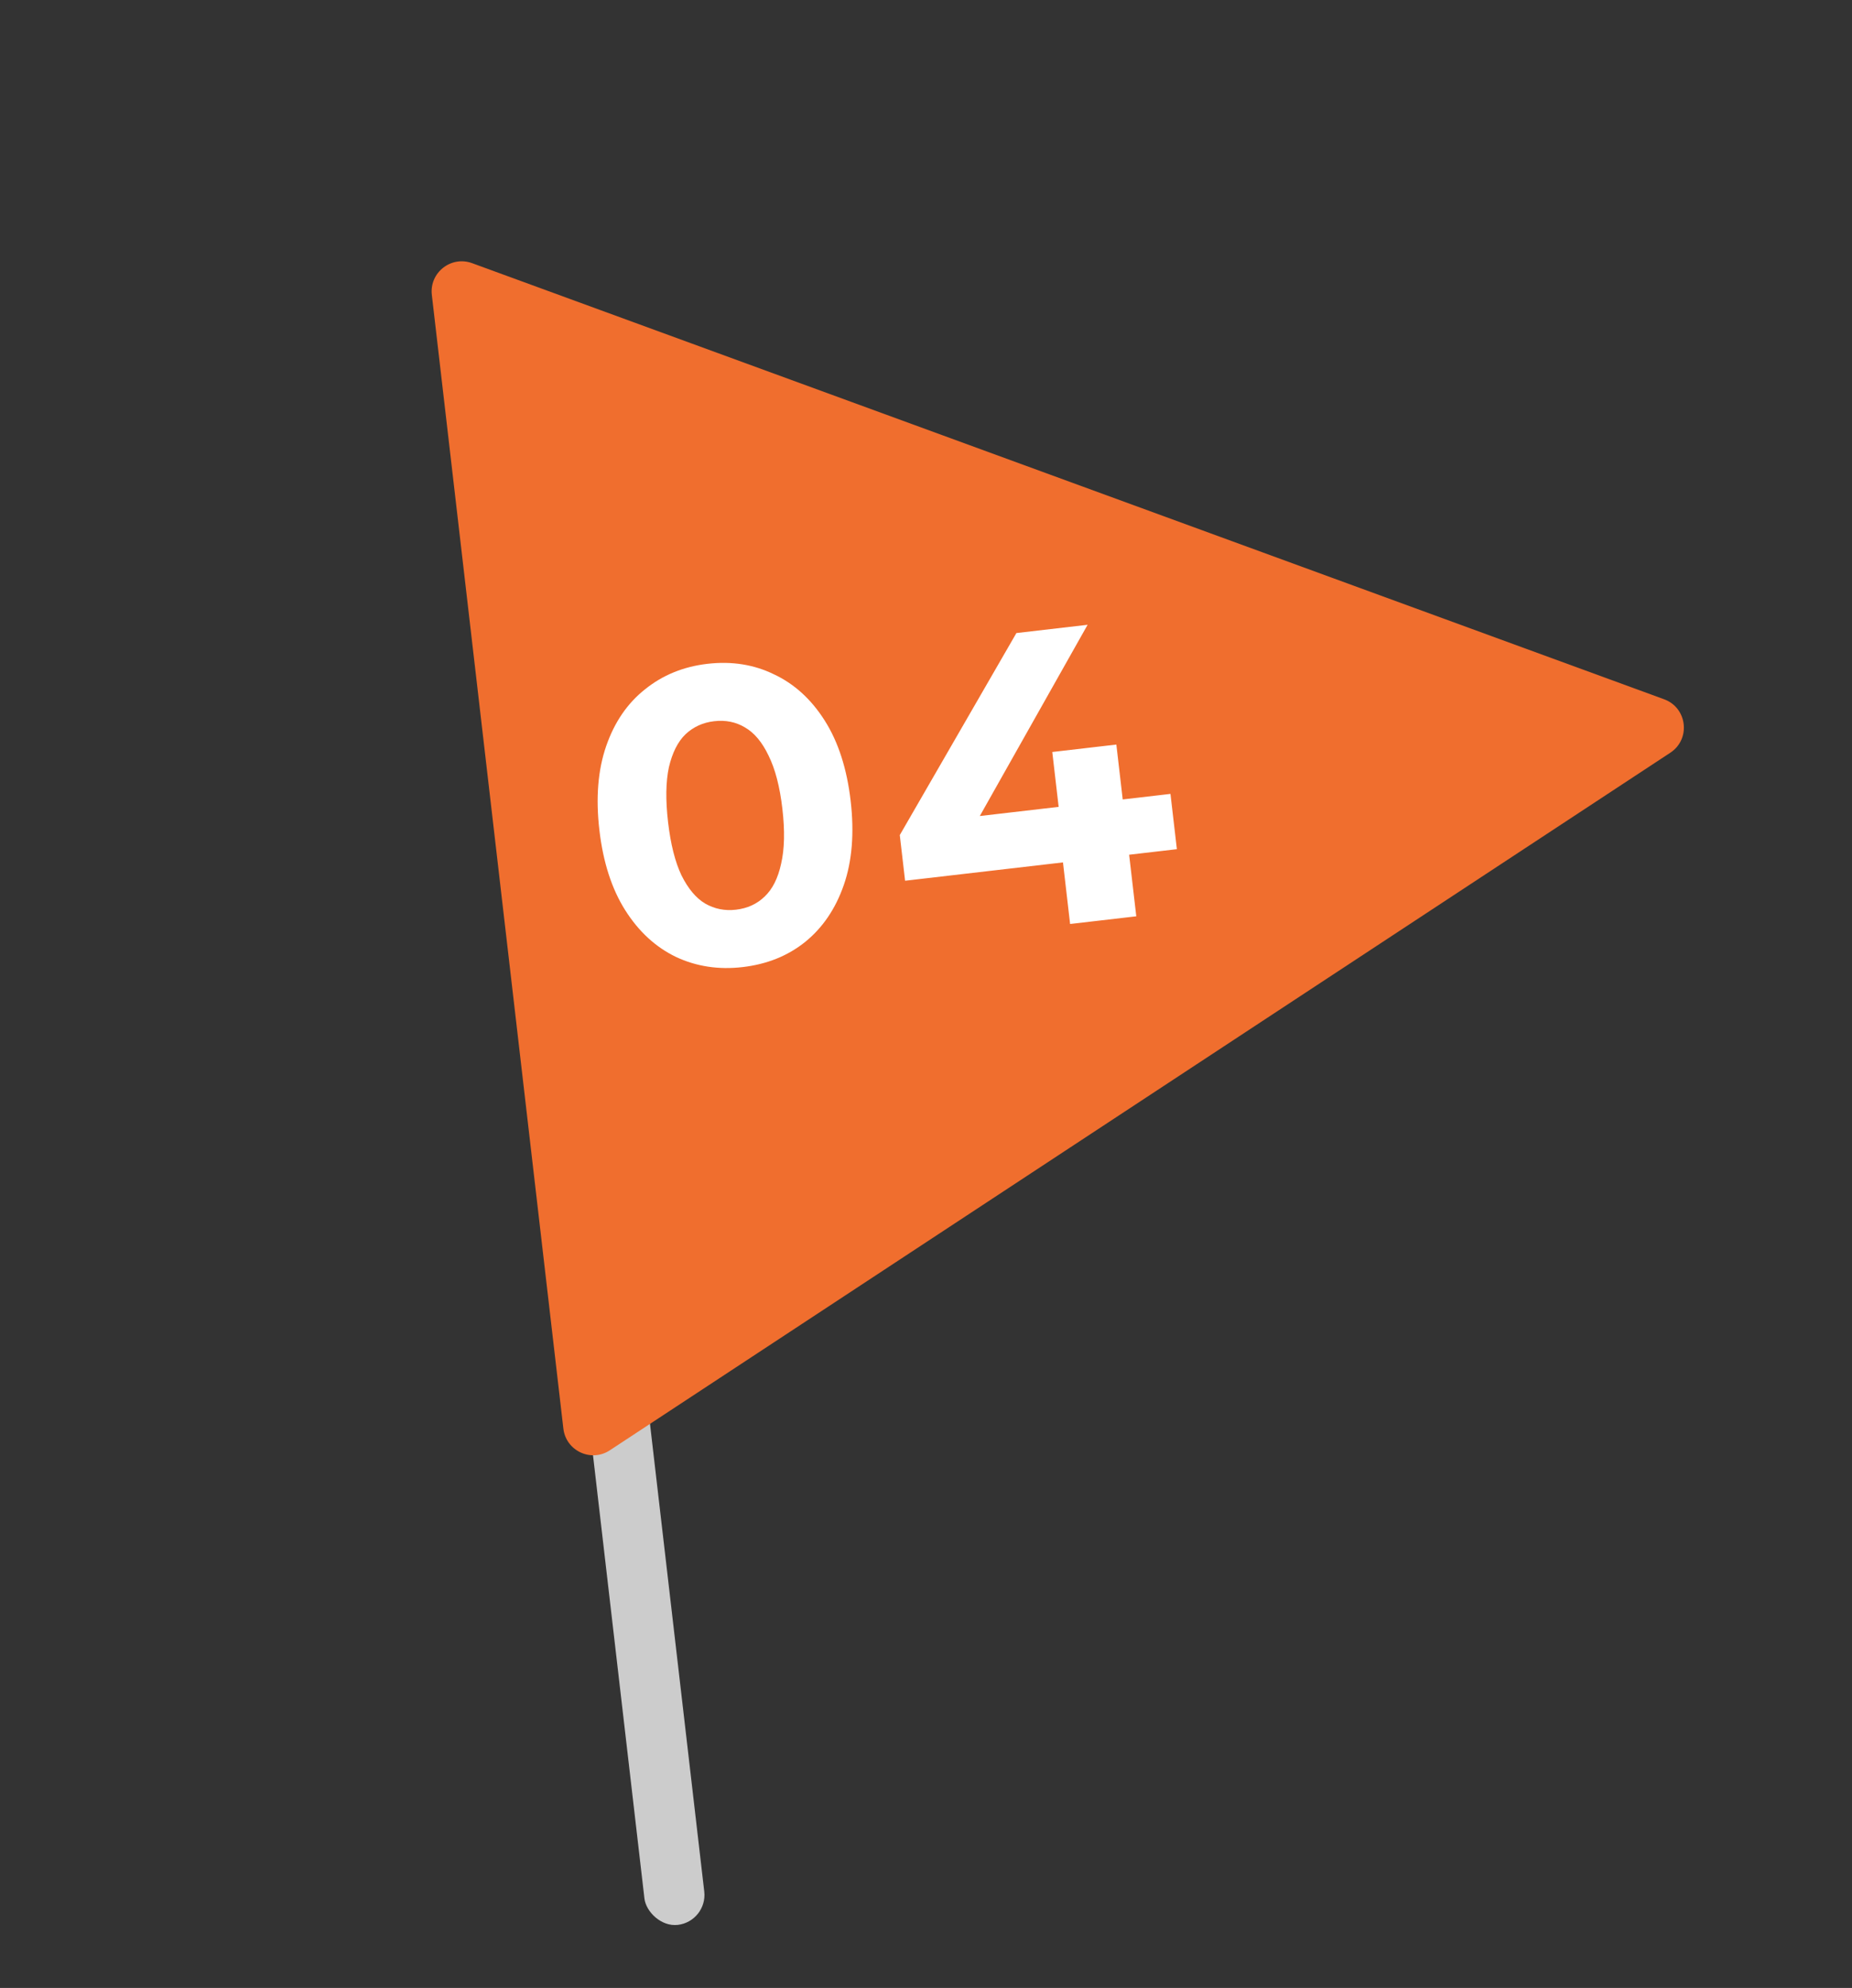 <svg width="123" height="132" viewBox="0 0 123 132" fill="none" xmlns="http://www.w3.org/2000/svg">
<rect x="0" y="0" width="123" height="132" fill="#333333" stroke="none"/>
<rect x="30.464" y="19.77" width="4" height="109" rx="2" transform="rotate(-6.62 30.464 19.77)" fill="#CCCCCC"/>
<path d="M110.521 46.432C112.064 46.997 112.306 49.078 110.933 49.981L40.502 96.3C39.258 97.119 37.588 96.339 37.416 94.86L28.68 19.583C28.509 18.104 29.956 16.963 31.354 17.474L110.521 46.432Z" fill="#F06E2E"/>
<path d="M49.32 64.215C47.726 64.4 46.253 64.177 44.901 63.544C43.548 62.893 42.422 61.859 41.525 60.441C40.628 59.023 40.055 57.248 39.808 55.115C39.56 52.983 39.711 51.124 40.26 49.538C40.809 47.952 41.668 46.697 42.839 45.771C44.007 44.828 45.389 44.263 46.983 44.078C48.596 43.891 50.07 44.124 51.405 44.777C52.757 45.41 53.881 46.435 54.778 47.853C55.676 49.271 56.248 51.046 56.496 53.178C56.743 55.311 56.593 57.17 56.044 58.756C55.495 60.342 54.636 61.606 53.468 62.55C52.316 63.473 50.933 64.028 49.32 64.215ZM48.878 60.405C49.638 60.316 50.272 60.027 50.779 59.536C51.304 59.043 51.67 58.314 51.878 57.351C52.104 56.385 52.132 55.169 51.962 53.705C51.792 52.24 51.486 51.063 51.045 50.175C50.622 49.284 50.099 48.659 49.474 48.299C48.869 47.937 48.186 47.8 47.425 47.889C46.684 47.975 46.05 48.264 45.525 48.758C45.018 49.249 44.652 49.977 44.425 50.943C44.218 51.907 44.199 53.121 44.369 54.586C44.539 56.051 44.836 57.228 45.258 58.119C45.7 59.007 46.223 59.632 46.829 59.994C47.453 60.354 48.136 60.491 48.878 60.405ZM60.111 58.481L59.759 55.449L67.504 42.035L72.233 41.486L64.682 54.878L62.411 54.493L77.736 52.715L78.162 56.386L60.111 58.481ZM71.071 61.353L70.597 57.264L70.31 53.577L69.887 49.933L74.142 49.439L75.466 60.843L71.071 61.353Z" fill="white"/>
</svg>

